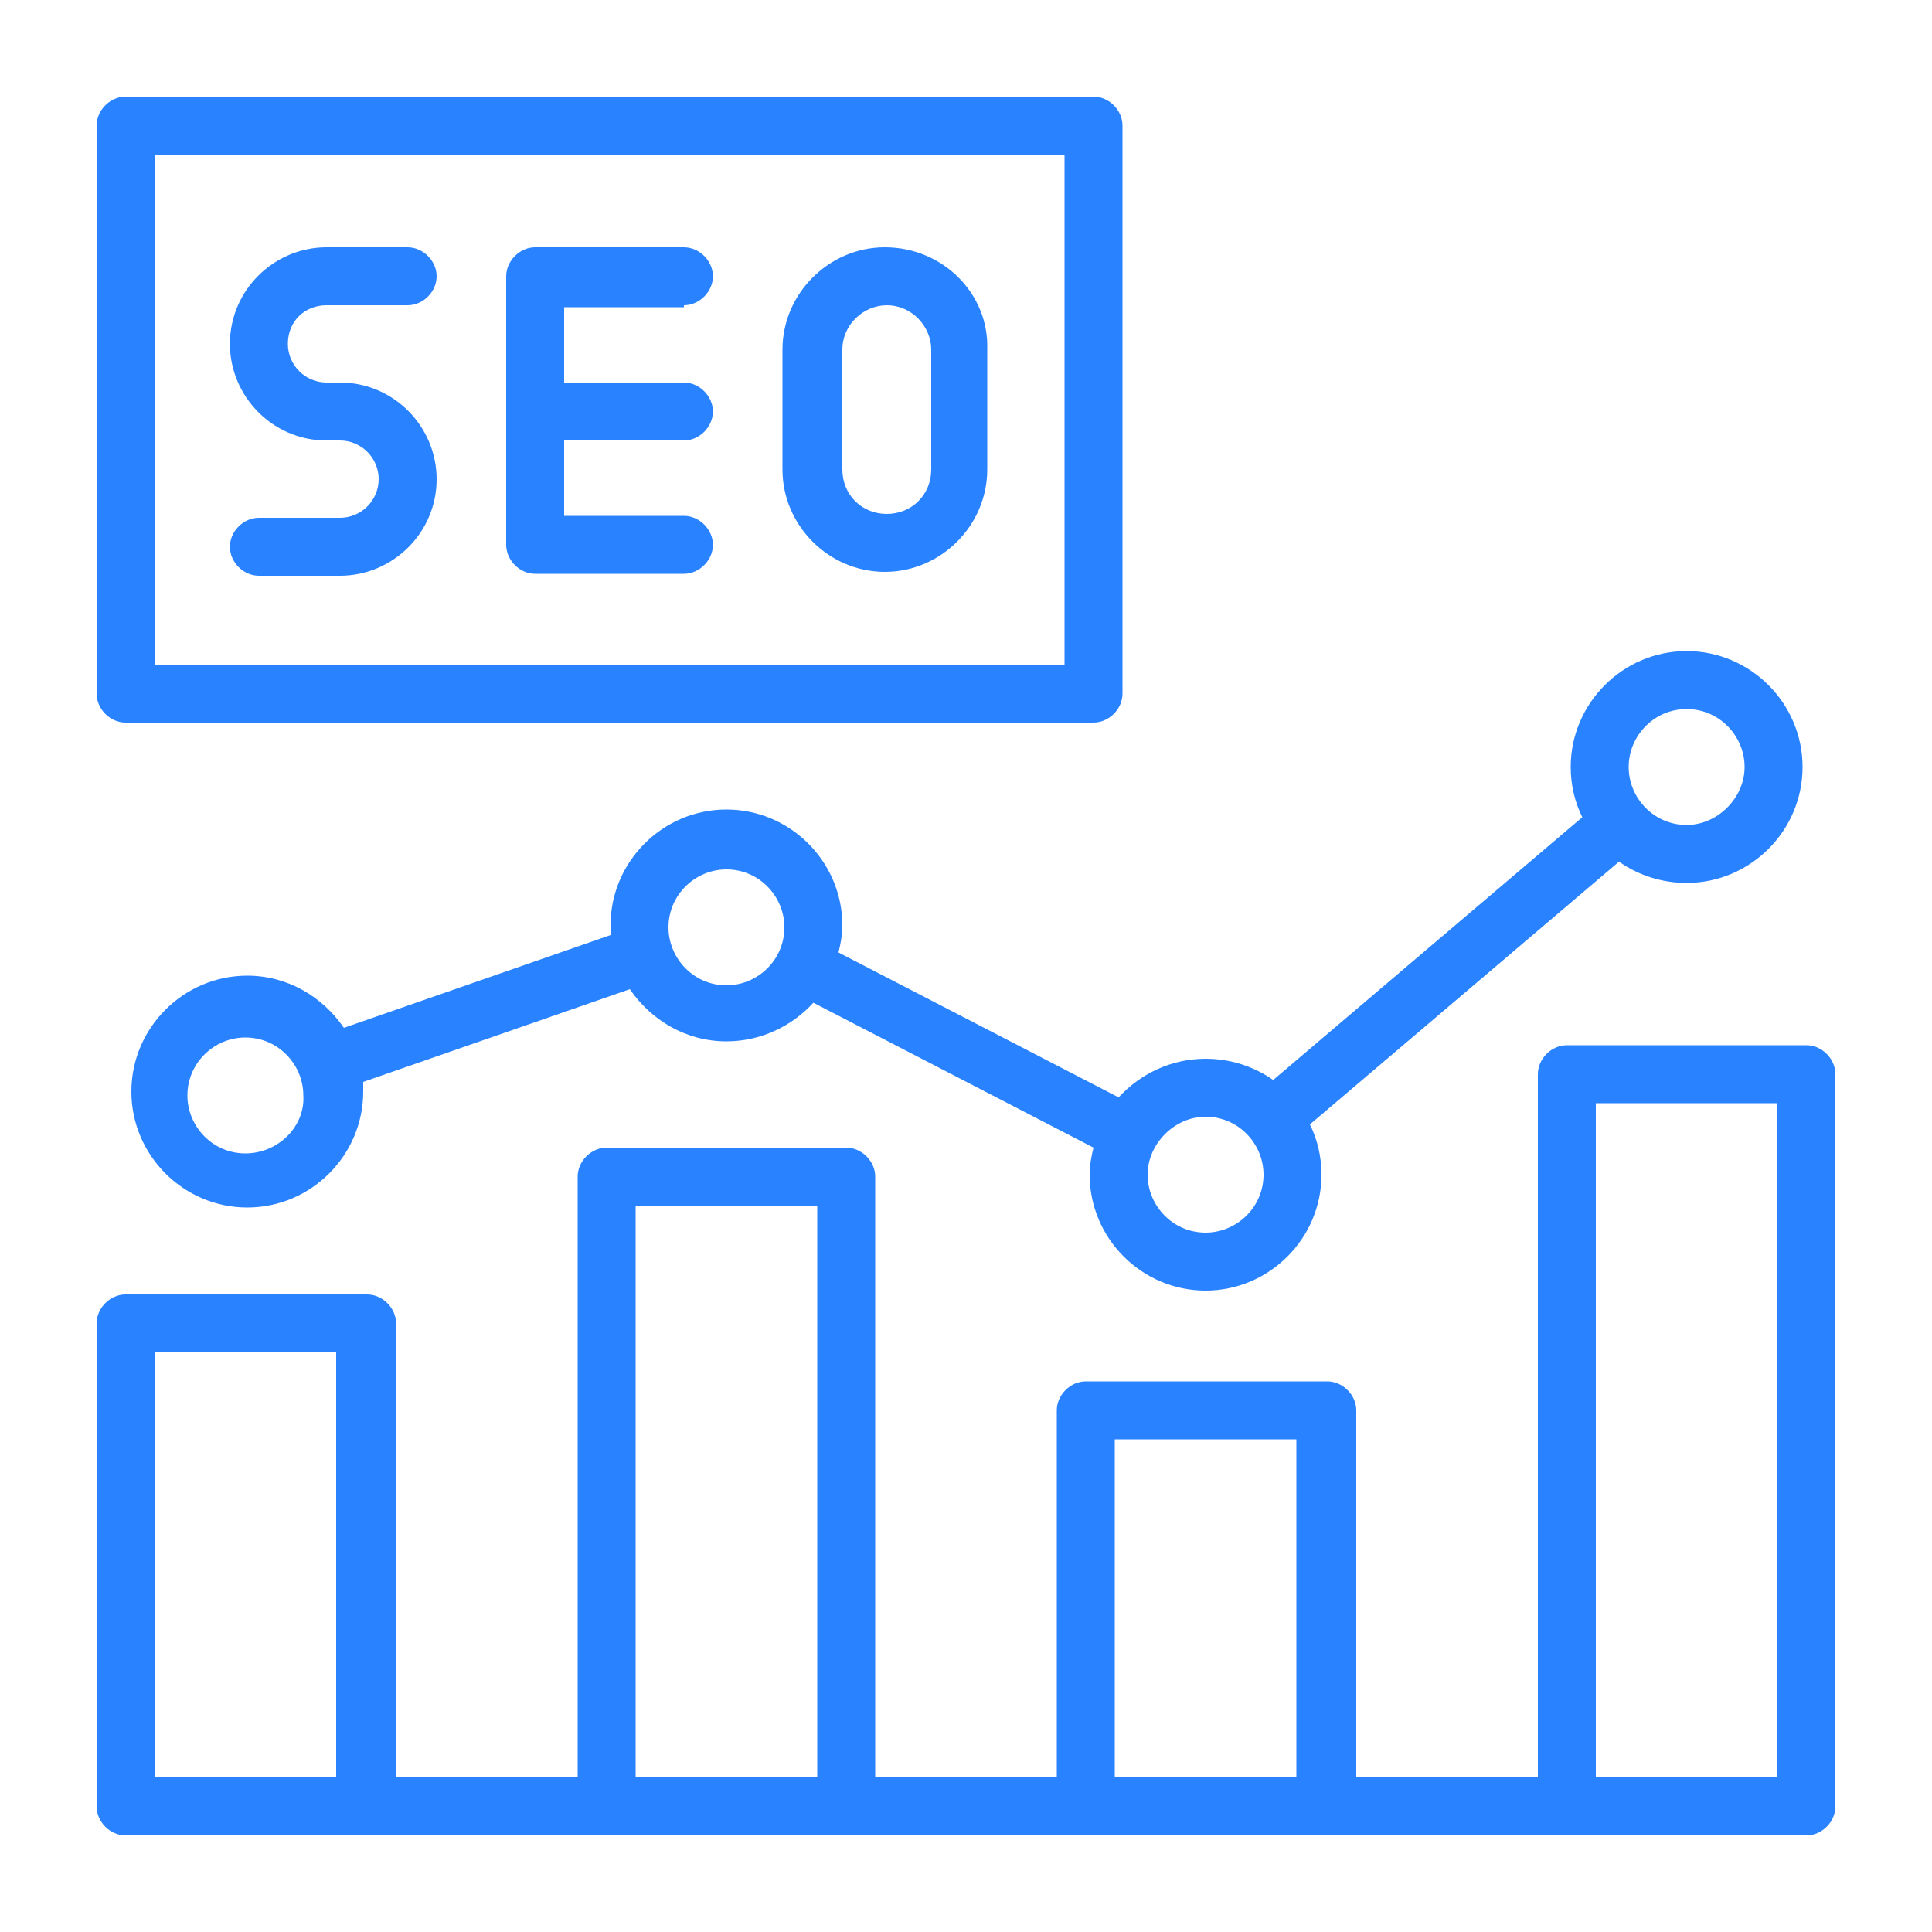 <svg width="30" height="30" viewBox="0 0 30 30" fill="none" xmlns="http://www.w3.org/2000/svg">
  <path fill-rule="evenodd" clip-rule="evenodd" d="M1.95 11.22H16.98C17.22 11.22 17.43 11.01 17.43 10.77V1.95C17.43 1.71 17.22 1.5 16.98 1.5H1.95C1.71 1.5 1.5 1.71 1.5 1.95V10.77C1.5 11.01 1.71 11.22 1.95 11.22ZM2.4 2.4H16.53V10.32H2.4V2.4ZM5.07 4.74H6.33C6.57 4.74 6.78 4.53 6.78 4.29C6.78 4.05 6.57 3.84 6.33 3.84H5.07C4.26 3.84 3.57 4.5 3.57 5.34C3.57 6.15 4.23 6.84 5.07 6.84H5.28C5.61 6.84 5.88 7.11 5.88 7.44C5.88 7.77 5.61 8.04 5.28 8.04H4.02C3.78 8.04 3.57 8.25 3.57 8.49C3.57 8.73 3.78 8.94 4.02 8.94H5.28C6.09 8.94 6.78 8.28 6.78 7.44C6.78 6.63 6.12 5.94 5.28 5.94H5.07C4.74 5.94 4.47 5.67 4.47 5.34C4.47 4.98 4.74 4.74 5.07 4.74ZM10.62 4.74C10.86 4.74 11.07 4.53 11.07 4.29C11.07 4.05 10.86 3.84 10.62 3.84H8.31C8.07 3.84 7.86 4.05 7.86 4.29V8.46C7.86 8.7 8.07 8.91 8.31 8.91H10.62C10.86 8.91 11.07 8.7 11.07 8.46C11.07 8.22 10.86 8.01 10.62 8.01H8.76V6.84H10.62C10.86 6.84 11.07 6.63 11.07 6.39C11.07 6.15 10.86 5.94 10.62 5.94H8.76V4.77H10.62V4.74ZM13.74 3.84C12.87 3.84 12.15 4.56 12.15 5.43V7.29C12.15 8.16 12.87 8.88 13.74 8.88C14.61 8.88 15.33 8.16 15.33 7.29V5.43C15.36 4.56 14.64 3.84 13.74 3.84ZM14.46 7.29C14.46 7.68 14.16 7.98 13.77 7.98C13.38 7.98 13.08 7.68 13.08 7.29V5.43C13.08 5.04 13.41 4.74 13.77 4.74C14.16 4.74 14.46 5.07 14.46 5.43V7.29ZM28.05 16.23H24.33C24.09 16.23 23.88 16.44 23.88 16.68V27.6H21.06V21.9C21.06 21.66 20.85 21.45 20.61 21.45H16.86C16.62 21.45 16.41 21.66 16.41 21.9V27.6H13.59V18.27C13.59 18.03 13.38 17.82 13.14 17.82H9.42C9.18 17.82 8.97 18.03 8.97 18.27V27.6H6.15V20.55C6.15 20.31 5.94 20.1 5.7 20.1H1.95C1.71 20.1 1.5 20.31 1.5 20.55V28.05C1.5 28.29 1.71 28.5 1.95 28.5H28.05C28.29 28.5 28.5 28.29 28.5 28.05V16.68C28.5 16.44 28.29 16.23 28.05 16.23ZM24.78 17.13H27.6V27.6H24.78V17.13ZM17.31 22.35H20.13V27.6H17.31V22.35ZM9.87 18.72H12.69V27.6H9.87V18.72ZM2.4 21H5.22V27.6H2.4V21ZM13.08 14.37C13.08 14.52 13.05 14.67 13.02 14.79L17.37 17.04C17.7 16.68 18.18 16.44 18.72 16.44C19.11 16.44 19.47 16.56 19.77 16.77L24.57 12.69C24.45 12.45 24.39 12.18 24.39 11.91C24.39 10.92 25.2 10.11 26.19 10.11C27.18 10.11 27.99 10.92 27.99 11.91C27.99 12.9 27.18 13.71 26.19 13.71C25.8 13.71 25.44 13.59 25.14 13.38L20.34 17.46C20.46 17.7 20.52 17.97 20.52 18.24C20.52 19.23 19.71 20.04 18.72 20.04C17.73 20.04 16.92 19.23 16.92 18.24C16.92 18.09 16.95 17.94 16.98 17.82L12.63 15.57C12.3 15.93 11.82 16.17 11.28 16.17C10.65 16.17 10.11 15.84 9.78 15.36L5.64 16.8V16.95C5.64 17.94 4.83 18.75 3.84 18.75C2.85 18.75 2.04 17.94 2.04 16.95C2.04 15.96 2.85 15.15 3.84 15.15C4.47 15.15 5.01 15.48 5.34 15.96L9.48 14.52V14.37C9.48 13.38 10.29 12.57 11.28 12.57C12.27 12.57 13.08 13.38 13.08 14.37ZM2.91 17.01C2.91 17.49 3.3 17.91 3.81 17.91C4.32 17.91 4.74 17.49 4.71 17.01C4.71 16.53 4.32 16.11 3.81 16.11C3.33 16.11 2.91 16.5 2.91 17.01ZM10.38 14.4C10.38 14.88 10.77 15.3 11.28 15.3C11.76 15.3 12.18 14.91 12.18 14.4C12.18 13.92 11.79 13.5 11.28 13.5C10.8 13.5 10.38 13.89 10.38 14.4ZM27.09 11.91C27.09 11.43 26.7 11.01 26.19 11.01C25.68 11.01 25.29 11.43 25.29 11.91C25.29 12.39 25.68 12.81 26.19 12.81C26.67 12.81 27.09 12.39 27.09 11.91ZM19.62 18.24C19.62 17.76 19.23 17.34 18.72 17.34C18.24 17.34 17.82 17.76 17.82 18.24C17.82 18.72 18.21 19.14 18.72 19.14C19.2 19.14 19.62 18.75 19.62 18.24Z" fill="#2982FF"/>
</svg>
